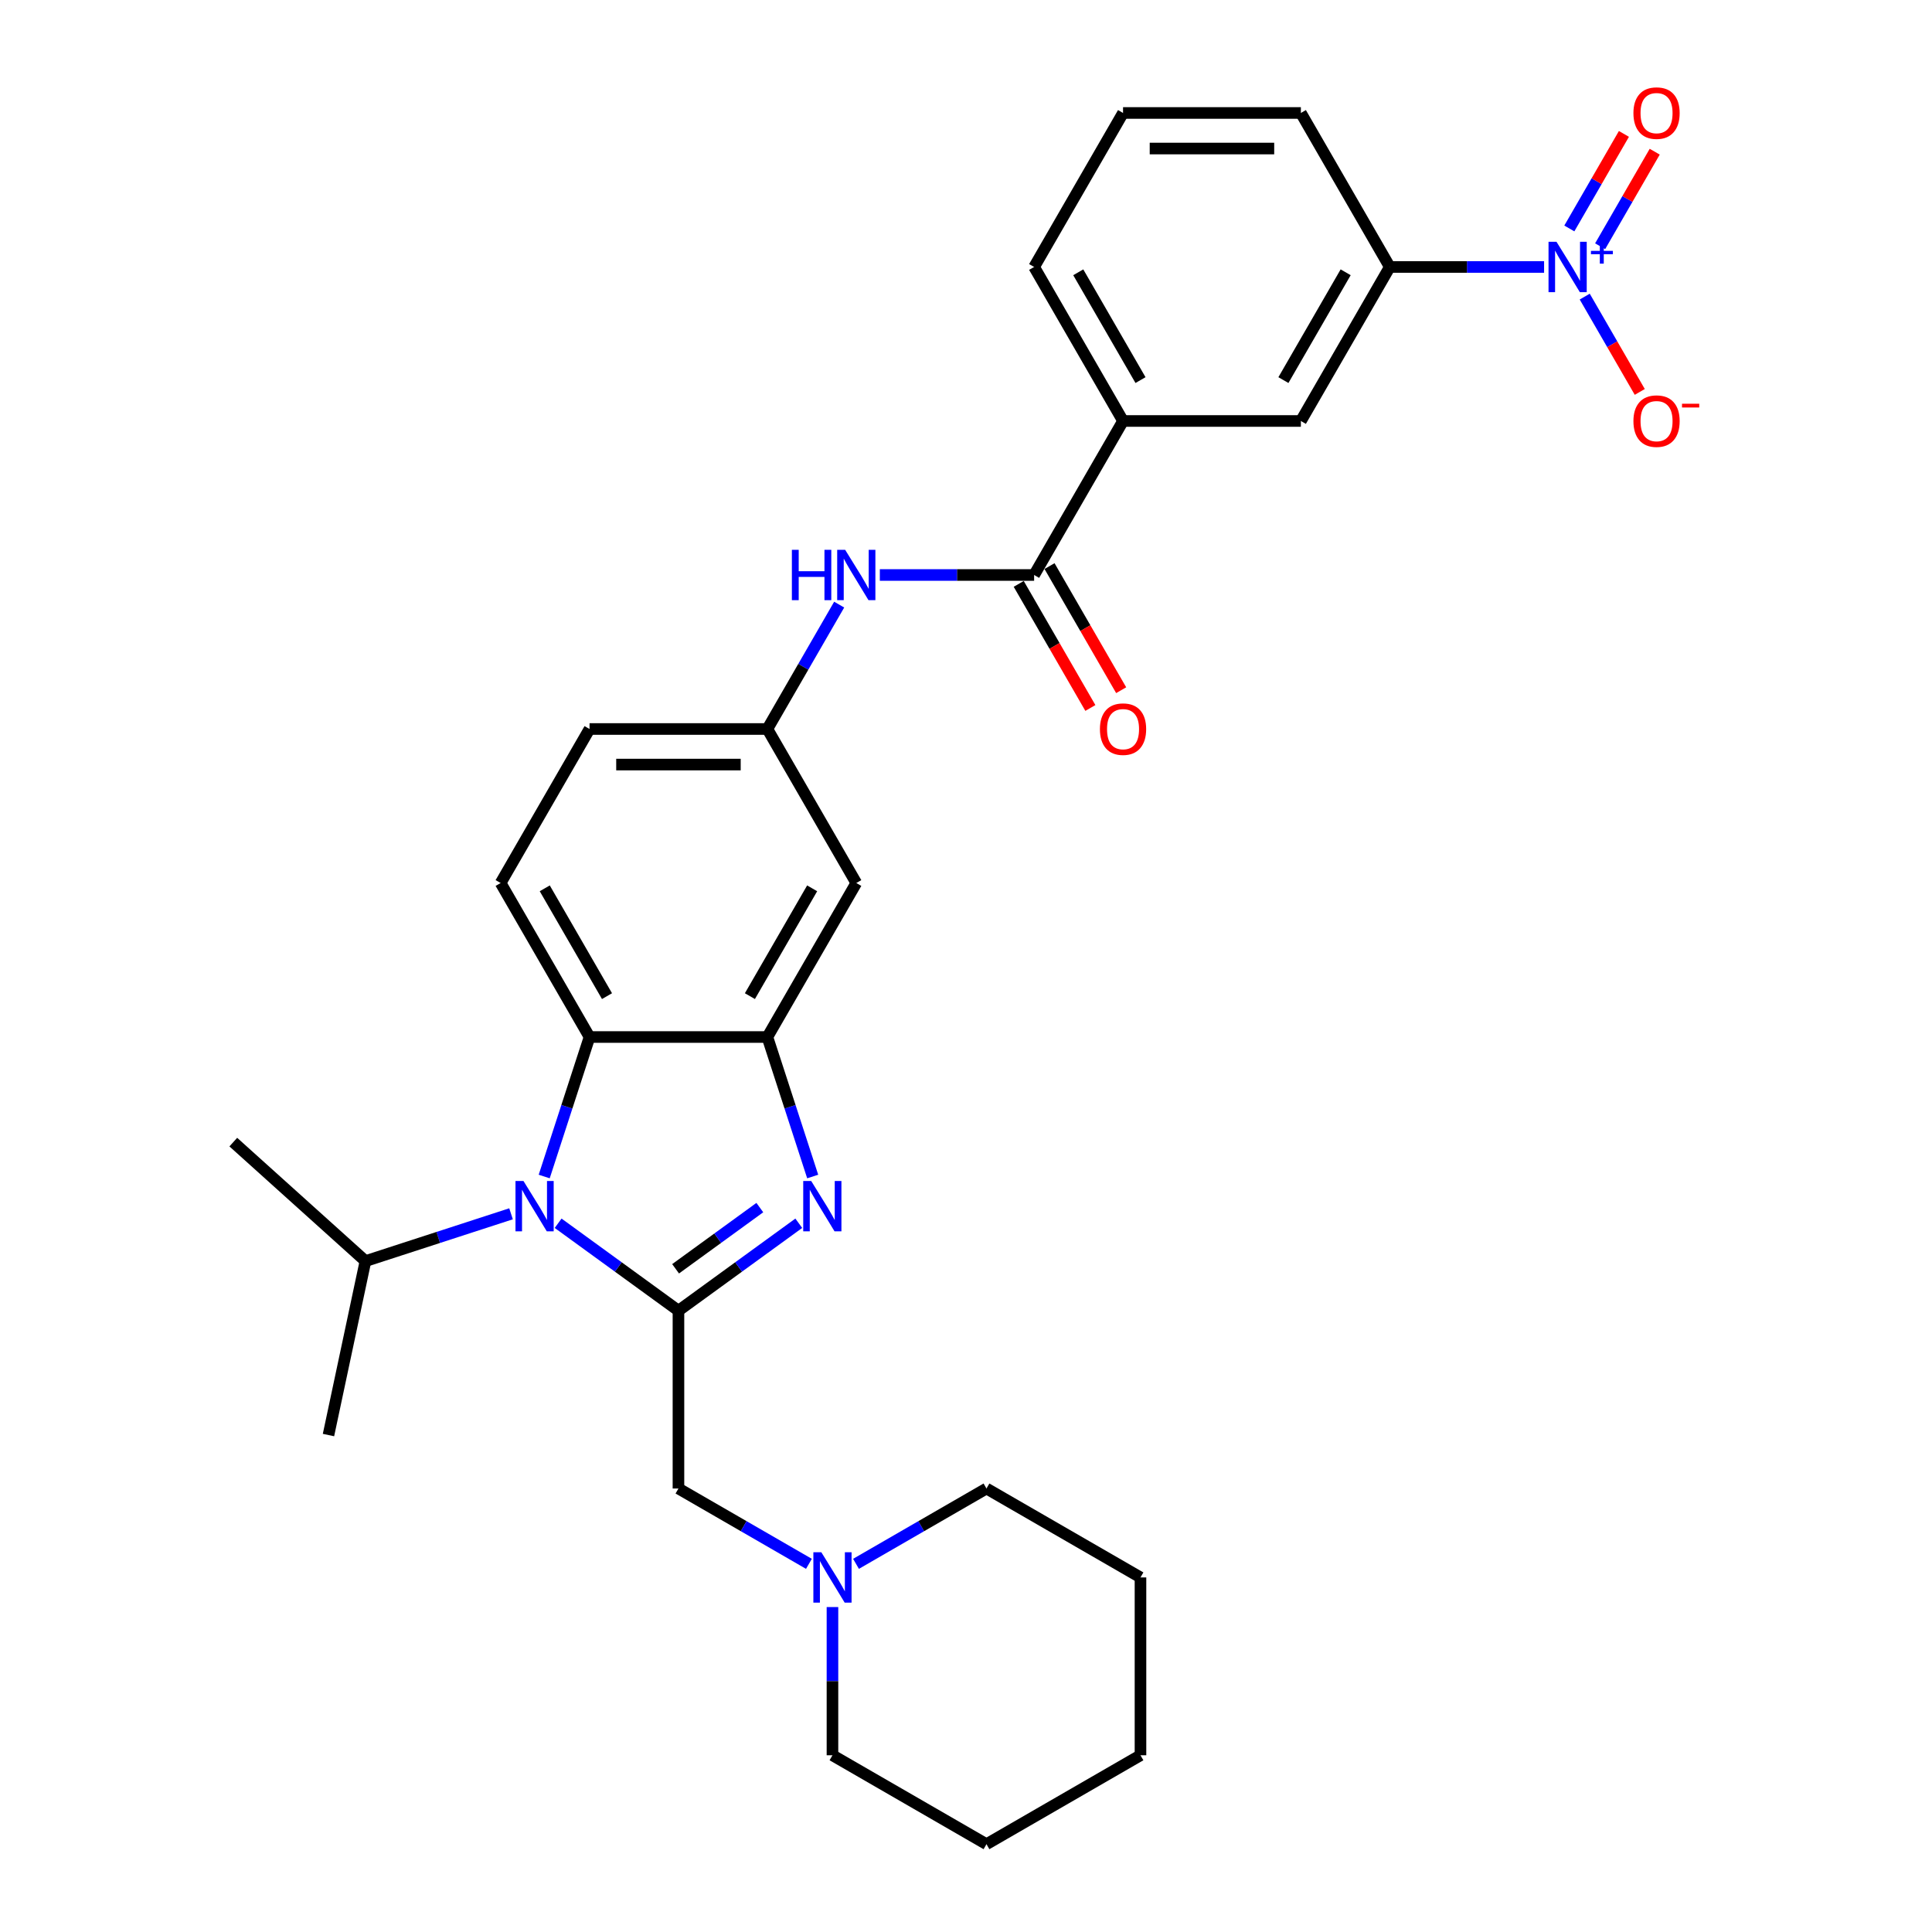 <?xml version='1.0' encoding='iso-8859-1'?>
<svg version='1.1' baseProfile='full'
              xmlns='http://www.w3.org/2000/svg'
                      xmlns:rdkit='http://www.rdkit.org/xml'
                      xmlns:xlink='http://www.w3.org/1999/xlink'
                  xml:space='preserve'
width='1000px' height='1000px' viewBox='0 0 1000 1000'>
<!-- END OF HEADER -->
<rect style='opacity:1.0;fill:#FFFFFF;stroke:none' width='1000' height='1000' x='0' y='0'> </rect>
<path class='bond-0' d='M 351.167,678.405 L 382.307,655.78' style='fill:none;fill-rule:evenodd;stroke:#000000;stroke-width:6px;stroke-linecap:butt;stroke-linejoin:miter;stroke-opacity:1' />
<path class='bond-0' d='M 382.307,655.78 L 413.447,633.156' style='fill:none;fill-rule:evenodd;stroke:#0000FF;stroke-width:6px;stroke-linecap:butt;stroke-linejoin:miter;stroke-opacity:1' />
<path class='bond-0' d='M 349.688,656.724 L 371.486,640.887' style='fill:none;fill-rule:evenodd;stroke:#000000;stroke-width:6px;stroke-linecap:butt;stroke-linejoin:miter;stroke-opacity:1' />
<path class='bond-0' d='M 371.486,640.887 L 393.285,625.049' style='fill:none;fill-rule:evenodd;stroke:#0000FF;stroke-width:6px;stroke-linecap:butt;stroke-linejoin:miter;stroke-opacity:1' />
<path class='bond-1' d='M 351.167,678.405 L 320.027,655.78' style='fill:none;fill-rule:evenodd;stroke:#000000;stroke-width:6px;stroke-linecap:butt;stroke-linejoin:miter;stroke-opacity:1' />
<path class='bond-1' d='M 320.027,655.78 L 288.887,633.156' style='fill:none;fill-rule:evenodd;stroke:#0000FF;stroke-width:6px;stroke-linecap:butt;stroke-linejoin:miter;stroke-opacity:1' />
<path class='bond-8' d='M 351.167,678.405 L 351.167,770.452' style='fill:none;fill-rule:evenodd;stroke:#000000;stroke-width:6px;stroke-linecap:butt;stroke-linejoin:miter;stroke-opacity:1' />
<path class='bond-2' d='M 420.652,608.966 L 408.921,572.863' style='fill:none;fill-rule:evenodd;stroke:#0000FF;stroke-width:6px;stroke-linecap:butt;stroke-linejoin:miter;stroke-opacity:1' />
<path class='bond-2' d='M 408.921,572.863 L 397.19,536.759' style='fill:none;fill-rule:evenodd;stroke:#000000;stroke-width:6px;stroke-linecap:butt;stroke-linejoin:miter;stroke-opacity:1' />
<path class='bond-4' d='M 281.682,608.966 L 293.413,572.863' style='fill:none;fill-rule:evenodd;stroke:#0000FF;stroke-width:6px;stroke-linecap:butt;stroke-linejoin:miter;stroke-opacity:1' />
<path class='bond-4' d='M 293.413,572.863 L 305.144,536.759' style='fill:none;fill-rule:evenodd;stroke:#000000;stroke-width:6px;stroke-linecap:butt;stroke-linejoin:miter;stroke-opacity:1' />
<path class='bond-18' d='M 264.513,628.261 L 226.835,640.503' style='fill:none;fill-rule:evenodd;stroke:#0000FF;stroke-width:6px;stroke-linecap:butt;stroke-linejoin:miter;stroke-opacity:1' />
<path class='bond-18' d='M 226.835,640.503 L 189.158,652.745' style='fill:none;fill-rule:evenodd;stroke:#000000;stroke-width:6px;stroke-linecap:butt;stroke-linejoin:miter;stroke-opacity:1' />
<path class='bond-9' d='M 397.19,536.759 L 443.214,457.045' style='fill:none;fill-rule:evenodd;stroke:#000000;stroke-width:6px;stroke-linecap:butt;stroke-linejoin:miter;stroke-opacity:1' />
<path class='bond-9' d='M 388.151,515.598 L 420.367,459.797' style='fill:none;fill-rule:evenodd;stroke:#000000;stroke-width:6px;stroke-linecap:butt;stroke-linejoin:miter;stroke-opacity:1' />
<path class='bond-30' d='M 397.19,536.759 L 305.144,536.759' style='fill:none;fill-rule:evenodd;stroke:#000000;stroke-width:6px;stroke-linecap:butt;stroke-linejoin:miter;stroke-opacity:1' />
<path class='bond-3' d='M 799.214,138.185 L 759.284,138.185' style='fill:none;fill-rule:evenodd;stroke:#0000FF;stroke-width:6px;stroke-linecap:butt;stroke-linejoin:miter;stroke-opacity:1' />
<path class='bond-3' d='M 759.284,138.185 L 719.354,138.185' style='fill:none;fill-rule:evenodd;stroke:#000000;stroke-width:6px;stroke-linecap:butt;stroke-linejoin:miter;stroke-opacity:1' />
<path class='bond-14' d='M 820.255,153.52 L 834.498,178.19' style='fill:none;fill-rule:evenodd;stroke:#0000FF;stroke-width:6px;stroke-linecap:butt;stroke-linejoin:miter;stroke-opacity:1' />
<path class='bond-14' d='M 834.498,178.19 L 848.741,202.86' style='fill:none;fill-rule:evenodd;stroke:#FF0000;stroke-width:6px;stroke-linecap:butt;stroke-linejoin:miter;stroke-opacity:1' />
<path class='bond-16' d='M 828.226,127.452 L 842.353,102.985' style='fill:none;fill-rule:evenodd;stroke:#0000FF;stroke-width:6px;stroke-linecap:butt;stroke-linejoin:miter;stroke-opacity:1' />
<path class='bond-16' d='M 842.353,102.985 L 856.479,78.517' style='fill:none;fill-rule:evenodd;stroke:#FF0000;stroke-width:6px;stroke-linecap:butt;stroke-linejoin:miter;stroke-opacity:1' />
<path class='bond-16' d='M 812.283,118.248 L 826.41,93.78' style='fill:none;fill-rule:evenodd;stroke:#0000FF;stroke-width:6px;stroke-linecap:butt;stroke-linejoin:miter;stroke-opacity:1' />
<path class='bond-16' d='M 826.41,93.78 L 840.536,69.312' style='fill:none;fill-rule:evenodd;stroke:#FF0000;stroke-width:6px;stroke-linecap:butt;stroke-linejoin:miter;stroke-opacity:1' />
<path class='bond-13' d='M 305.144,536.759 L 259.12,457.045' style='fill:none;fill-rule:evenodd;stroke:#000000;stroke-width:6px;stroke-linecap:butt;stroke-linejoin:miter;stroke-opacity:1' />
<path class='bond-13' d='M 314.183,515.598 L 281.967,459.797' style='fill:none;fill-rule:evenodd;stroke:#000000;stroke-width:6px;stroke-linecap:butt;stroke-linejoin:miter;stroke-opacity:1' />
<path class='bond-5' d='M 535.261,297.615 L 495.331,297.615' style='fill:none;fill-rule:evenodd;stroke:#000000;stroke-width:6px;stroke-linecap:butt;stroke-linejoin:miter;stroke-opacity:1' />
<path class='bond-5' d='M 495.331,297.615 L 455.401,297.615' style='fill:none;fill-rule:evenodd;stroke:#0000FF;stroke-width:6px;stroke-linecap:butt;stroke-linejoin:miter;stroke-opacity:1' />
<path class='bond-10' d='M 535.261,297.615 L 581.284,217.9' style='fill:none;fill-rule:evenodd;stroke:#000000;stroke-width:6px;stroke-linecap:butt;stroke-linejoin:miter;stroke-opacity:1' />
<path class='bond-17' d='M 527.289,302.217 L 545.832,334.333' style='fill:none;fill-rule:evenodd;stroke:#000000;stroke-width:6px;stroke-linecap:butt;stroke-linejoin:miter;stroke-opacity:1' />
<path class='bond-17' d='M 545.832,334.333 L 564.374,366.45' style='fill:none;fill-rule:evenodd;stroke:#FF0000;stroke-width:6px;stroke-linecap:butt;stroke-linejoin:miter;stroke-opacity:1' />
<path class='bond-17' d='M 543.232,293.012 L 561.774,325.129' style='fill:none;fill-rule:evenodd;stroke:#000000;stroke-width:6px;stroke-linecap:butt;stroke-linejoin:miter;stroke-opacity:1' />
<path class='bond-17' d='M 561.774,325.129 L 580.317,357.245' style='fill:none;fill-rule:evenodd;stroke:#FF0000;stroke-width:6px;stroke-linecap:butt;stroke-linejoin:miter;stroke-opacity:1' />
<path class='bond-6' d='M 719.354,138.185 L 673.331,217.9' style='fill:none;fill-rule:evenodd;stroke:#000000;stroke-width:6px;stroke-linecap:butt;stroke-linejoin:miter;stroke-opacity:1' />
<path class='bond-6' d='M 696.508,140.938 L 664.291,196.738' style='fill:none;fill-rule:evenodd;stroke:#000000;stroke-width:6px;stroke-linecap:butt;stroke-linejoin:miter;stroke-opacity:1' />
<path class='bond-33' d='M 719.354,138.185 L 673.331,58.47' style='fill:none;fill-rule:evenodd;stroke:#000000;stroke-width:6px;stroke-linecap:butt;stroke-linejoin:miter;stroke-opacity:1' />
<path class='bond-7' d='M 434.36,312.95 L 415.775,345.14' style='fill:none;fill-rule:evenodd;stroke:#0000FF;stroke-width:6px;stroke-linecap:butt;stroke-linejoin:miter;stroke-opacity:1' />
<path class='bond-7' d='M 415.775,345.14 L 397.19,377.33' style='fill:none;fill-rule:evenodd;stroke:#000000;stroke-width:6px;stroke-linecap:butt;stroke-linejoin:miter;stroke-opacity:1' />
<path class='bond-11' d='M 351.167,770.452 L 384.931,789.945' style='fill:none;fill-rule:evenodd;stroke:#000000;stroke-width:6px;stroke-linecap:butt;stroke-linejoin:miter;stroke-opacity:1' />
<path class='bond-11' d='M 384.931,789.945 L 418.695,809.439' style='fill:none;fill-rule:evenodd;stroke:#0000FF;stroke-width:6px;stroke-linecap:butt;stroke-linejoin:miter;stroke-opacity:1' />
<path class='bond-15' d='M 443.214,457.045 L 397.19,377.33' style='fill:none;fill-rule:evenodd;stroke:#000000;stroke-width:6px;stroke-linecap:butt;stroke-linejoin:miter;stroke-opacity:1' />
<path class='bond-12' d='M 581.284,217.9 L 673.331,217.9' style='fill:none;fill-rule:evenodd;stroke:#000000;stroke-width:6px;stroke-linecap:butt;stroke-linejoin:miter;stroke-opacity:1' />
<path class='bond-23' d='M 581.284,217.9 L 535.261,138.185' style='fill:none;fill-rule:evenodd;stroke:#000000;stroke-width:6px;stroke-linecap:butt;stroke-linejoin:miter;stroke-opacity:1' />
<path class='bond-23' d='M 590.324,196.738 L 558.107,140.938' style='fill:none;fill-rule:evenodd;stroke:#000000;stroke-width:6px;stroke-linecap:butt;stroke-linejoin:miter;stroke-opacity:1' />
<path class='bond-21' d='M 443.069,809.439 L 476.833,789.945' style='fill:none;fill-rule:evenodd;stroke:#0000FF;stroke-width:6px;stroke-linecap:butt;stroke-linejoin:miter;stroke-opacity:1' />
<path class='bond-21' d='M 476.833,789.945 L 510.597,770.452' style='fill:none;fill-rule:evenodd;stroke:#000000;stroke-width:6px;stroke-linecap:butt;stroke-linejoin:miter;stroke-opacity:1' />
<path class='bond-22' d='M 430.882,831.81 L 430.882,870.166' style='fill:none;fill-rule:evenodd;stroke:#0000FF;stroke-width:6px;stroke-linecap:butt;stroke-linejoin:miter;stroke-opacity:1' />
<path class='bond-22' d='M 430.882,870.166 L 430.882,908.522' style='fill:none;fill-rule:evenodd;stroke:#000000;stroke-width:6px;stroke-linecap:butt;stroke-linejoin:miter;stroke-opacity:1' />
<path class='bond-19' d='M 259.12,457.045 L 305.144,377.33' style='fill:none;fill-rule:evenodd;stroke:#000000;stroke-width:6px;stroke-linecap:butt;stroke-linejoin:miter;stroke-opacity:1' />
<path class='bond-31' d='M 397.19,377.33 L 305.144,377.33' style='fill:none;fill-rule:evenodd;stroke:#000000;stroke-width:6px;stroke-linecap:butt;stroke-linejoin:miter;stroke-opacity:1' />
<path class='bond-31' d='M 383.383,395.739 L 318.951,395.739' style='fill:none;fill-rule:evenodd;stroke:#000000;stroke-width:6px;stroke-linecap:butt;stroke-linejoin:miter;stroke-opacity:1' />
<path class='bond-25' d='M 189.158,652.745 L 120.754,591.154' style='fill:none;fill-rule:evenodd;stroke:#000000;stroke-width:6px;stroke-linecap:butt;stroke-linejoin:miter;stroke-opacity:1' />
<path class='bond-26' d='M 189.158,652.745 L 170.02,742.781' style='fill:none;fill-rule:evenodd;stroke:#000000;stroke-width:6px;stroke-linecap:butt;stroke-linejoin:miter;stroke-opacity:1' />
<path class='bond-20' d='M 673.331,58.47 L 581.284,58.47' style='fill:none;fill-rule:evenodd;stroke:#000000;stroke-width:6px;stroke-linecap:butt;stroke-linejoin:miter;stroke-opacity:1' />
<path class='bond-20' d='M 659.524,76.879 L 595.091,76.879' style='fill:none;fill-rule:evenodd;stroke:#000000;stroke-width:6px;stroke-linecap:butt;stroke-linejoin:miter;stroke-opacity:1' />
<path class='bond-28' d='M 510.597,770.452 L 590.312,816.475' style='fill:none;fill-rule:evenodd;stroke:#000000;stroke-width:6px;stroke-linecap:butt;stroke-linejoin:miter;stroke-opacity:1' />
<path class='bond-27' d='M 430.882,908.522 L 510.597,954.545' style='fill:none;fill-rule:evenodd;stroke:#000000;stroke-width:6px;stroke-linecap:butt;stroke-linejoin:miter;stroke-opacity:1' />
<path class='bond-24' d='M 535.261,138.185 L 581.284,58.47' style='fill:none;fill-rule:evenodd;stroke:#000000;stroke-width:6px;stroke-linecap:butt;stroke-linejoin:miter;stroke-opacity:1' />
<path class='bond-29' d='M 510.597,954.545 L 590.312,908.522' style='fill:none;fill-rule:evenodd;stroke:#000000;stroke-width:6px;stroke-linecap:butt;stroke-linejoin:miter;stroke-opacity:1' />
<path class='bond-32' d='M 590.312,816.475 L 590.312,908.522' style='fill:none;fill-rule:evenodd;stroke:#000000;stroke-width:6px;stroke-linecap:butt;stroke-linejoin:miter;stroke-opacity:1' />
<path  class='atom-1' d='M 419.872 611.267
L 428.414 625.074
Q 429.261 626.437, 430.623 628.904
Q 431.986 631.37, 432.059 631.518
L 432.059 611.267
L 435.52 611.267
L 435.52 637.335
L 431.949 637.335
L 422.781 622.239
Q 421.713 620.472, 420.572 618.447
Q 419.467 616.422, 419.136 615.796
L 419.136 637.335
L 415.749 637.335
L 415.749 611.267
L 419.872 611.267
' fill='#0000FF'/>
<path  class='atom-2' d='M 270.937 611.267
L 279.479 625.074
Q 280.326 626.437, 281.688 628.904
Q 283.051 631.37, 283.124 631.518
L 283.124 611.267
L 286.585 611.267
L 286.585 637.335
L 283.014 637.335
L 273.846 622.239
Q 272.778 620.472, 271.637 618.447
Q 270.532 616.422, 270.201 615.796
L 270.201 637.335
L 266.814 637.335
L 266.814 611.267
L 270.937 611.267
' fill='#0000FF'/>
<path  class='atom-4' d='M 805.639 125.151
L 814.181 138.958
Q 815.028 140.32, 816.39 142.787
Q 817.752 145.254, 817.826 145.401
L 817.826 125.151
L 821.287 125.151
L 821.287 151.219
L 817.716 151.219
L 808.548 136.123
Q 807.48 134.356, 806.339 132.331
Q 805.234 130.306, 804.903 129.68
L 804.903 151.219
L 801.515 151.219
L 801.515 125.151
L 805.639 125.151
' fill='#0000FF'/>
<path  class='atom-4' d='M 823.474 129.85
L 828.067 129.85
L 828.067 125.014
L 830.108 125.014
L 830.108 129.85
L 834.822 129.85
L 834.822 131.6
L 830.108 131.6
L 830.108 136.46
L 828.067 136.46
L 828.067 131.6
L 823.474 131.6
L 823.474 129.85
' fill='#0000FF'/>
<path  class='atom-8' d='M 409.874 284.581
L 413.409 284.581
L 413.409 295.663
L 426.737 295.663
L 426.737 284.581
L 430.272 284.581
L 430.272 310.649
L 426.737 310.649
L 426.737 298.609
L 413.409 298.609
L 413.409 310.649
L 409.874 310.649
L 409.874 284.581
' fill='#0000FF'/>
<path  class='atom-8' d='M 437.452 284.581
L 445.994 298.388
Q 446.84 299.75, 448.203 302.217
Q 449.565 304.684, 449.639 304.831
L 449.639 284.581
L 453.1 284.581
L 453.1 310.649
L 449.528 310.649
L 440.36 295.553
Q 439.293 293.786, 438.151 291.761
Q 437.047 289.736, 436.715 289.11
L 436.715 310.649
L 433.328 310.649
L 433.328 284.581
L 437.452 284.581
' fill='#0000FF'/>
<path  class='atom-12' d='M 425.12 803.441
L 433.662 817.248
Q 434.509 818.611, 435.871 821.078
Q 437.233 823.544, 437.307 823.692
L 437.307 803.441
L 440.768 803.441
L 440.768 829.509
L 437.196 829.509
L 428.028 814.413
Q 426.961 812.646, 425.819 810.621
Q 424.715 808.596, 424.383 807.97
L 424.383 829.509
L 420.996 829.509
L 420.996 803.441
L 425.12 803.441
' fill='#0000FF'/>
<path  class='atom-15' d='M 845.458 217.974
Q 845.458 211.714, 848.551 208.217
Q 851.644 204.719, 857.425 204.719
Q 863.205 204.719, 866.298 208.217
Q 869.391 211.714, 869.391 217.974
Q 869.391 224.306, 866.261 227.915
Q 863.131 231.486, 857.425 231.486
Q 851.681 231.486, 848.551 227.915
Q 845.458 224.343, 845.458 217.974
M 857.425 228.54
Q 861.401 228.54, 863.536 225.89
Q 865.709 223.202, 865.709 217.974
Q 865.709 212.856, 863.536 210.278
Q 861.401 207.664, 857.425 207.664
Q 853.448 207.664, 851.276 210.242
Q 849.14 212.819, 849.14 217.974
Q 849.14 223.239, 851.276 225.89
Q 853.448 228.54, 857.425 228.54
' fill='#FF0000'/>
<path  class='atom-15' d='M 870.606 208.974
L 879.524 208.974
L 879.524 210.918
L 870.606 210.918
L 870.606 208.974
' fill='#FF0000'/>
<path  class='atom-17' d='M 845.458 58.544
Q 845.458 52.285, 848.551 48.787
Q 851.644 45.289, 857.425 45.289
Q 863.205 45.289, 866.298 48.787
Q 869.391 52.285, 869.391 58.544
Q 869.391 64.877, 866.261 68.485
Q 863.131 72.056, 857.425 72.056
Q 851.681 72.056, 848.551 68.485
Q 845.458 64.913, 845.458 58.544
M 857.425 69.111
Q 861.401 69.111, 863.536 66.46
Q 865.709 63.772, 865.709 58.544
Q 865.709 53.426, 863.536 50.849
Q 861.401 48.234, 857.425 48.234
Q 853.448 48.234, 851.276 50.812
Q 849.14 53.389, 849.14 58.544
Q 849.14 63.809, 851.276 66.46
Q 853.448 69.111, 857.425 69.111
' fill='#FF0000'/>
<path  class='atom-18' d='M 569.318 377.403
Q 569.318 371.144, 572.411 367.646
Q 575.504 364.149, 581.284 364.149
Q 587.065 364.149, 590.157 367.646
Q 593.25 371.144, 593.25 377.403
Q 593.25 383.736, 590.121 387.344
Q 586.991 390.916, 581.284 390.916
Q 575.54 390.916, 572.411 387.344
Q 569.318 383.773, 569.318 377.403
M 581.284 387.97
Q 585.26 387.97, 587.396 385.319
Q 589.568 382.632, 589.568 377.403
Q 589.568 372.286, 587.396 369.708
Q 585.26 367.094, 581.284 367.094
Q 577.308 367.094, 575.135 369.671
Q 573 372.249, 573 377.403
Q 573 382.668, 575.135 385.319
Q 577.308 387.97, 581.284 387.97
' fill='#FF0000'/>
</svg>
